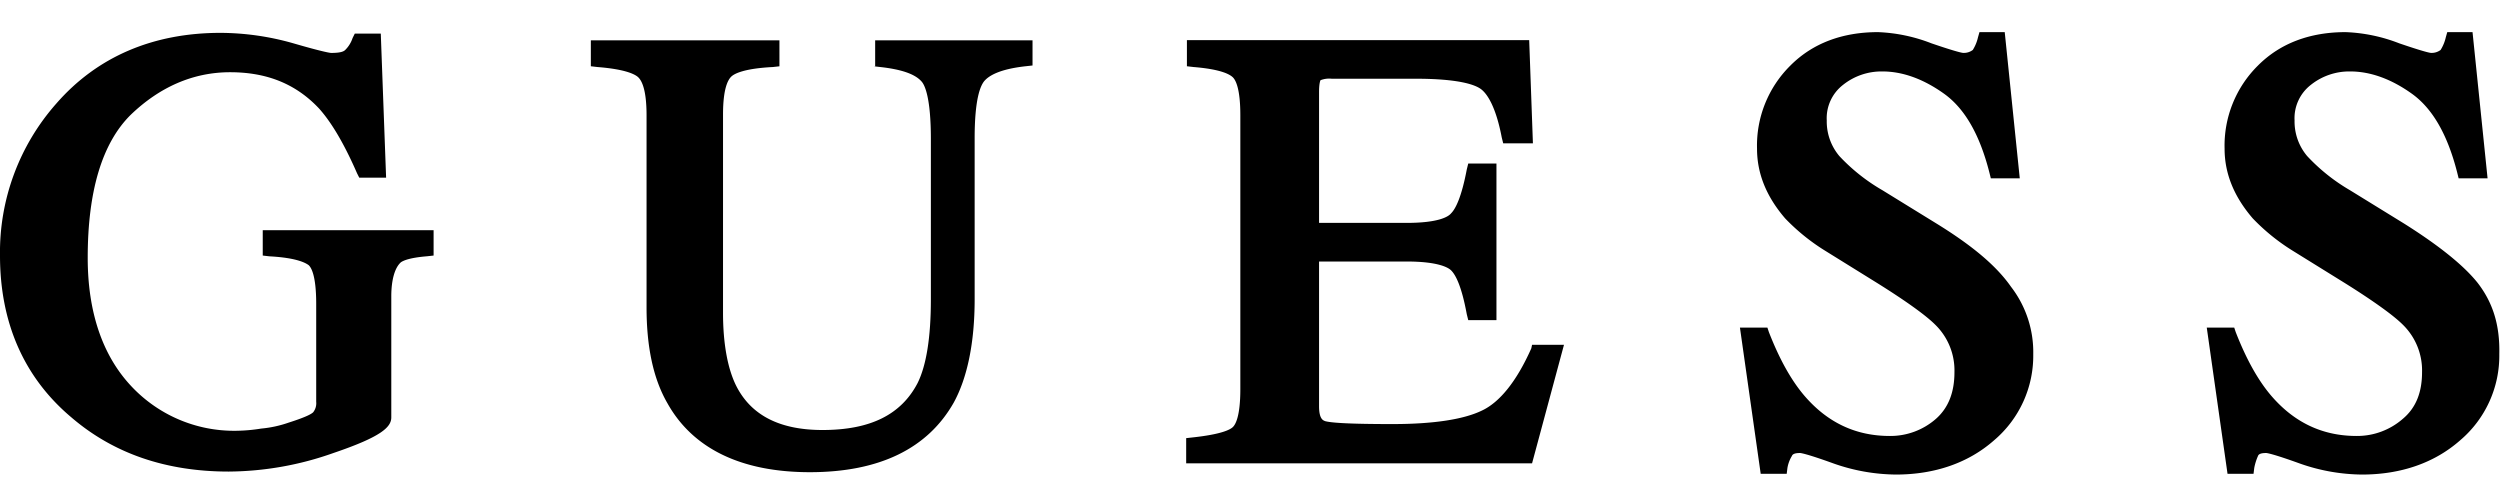 <svg viewBox="0 -5.23 611.63 115.597" xmlns="http://www.w3.org/2000/svg" width="2500" height="494"><path d="M64.28 54.66l1.64.19c6.72.36 8.89 1.63 9.62 2.18.55.54 1.82 2.35 1.82 9.43v23.99a3.56 3.56 0 0 1-.73 2.54c-.36.36-1.45 1.09-6 2.54a28 28 0 0 1-6.72 1.46 41 41 0 0 1-6.18.54 34.43 34.43 0 0 1-25.77-11.08c-6.91-7.45-10.5-18-10.5-31.24 0-16.16 3.45-28 10.54-35 7.04-6.76 15.21-10.4 24.29-10.4s16.16 2.9 21.79 8.9q4.63 5.18 9.26 15.8l.55 1.09h6.57L93.16.36H86.8l-.54 1.09a7.28 7.28 0 0 1-1.8 2.91c-.36.36-1.09.73-3.44.73-.19 0-1.82-.19-9.27-2.36A65.62 65.62 0 0 0 53.95.18C37.46.18 23.79 6 13.8 17.45A54.9 54.9 0 0 0 0 54.66c0 16.35 5.81 29.79 17.46 39.59 10.36 8.9 23.25 13.26 38.5 13.26a77.8 77.8 0 0 0 25.61-4.54c11.8-4 14.16-6.36 14.16-8.72v-29.6c0-4.18.91-7.08 2.36-8.35.54-.37 2-1.1 6.35-1.46l1.64-.18v-6.21h-41.8zM213.74 8.35l1.64.19c4.9.54 8.35 1.63 10 3.45.91.9 2.36 4.17 2.36 14.16v39.23c0 9.26-1.09 16.16-3.27 20.52-4 7.63-11.44 11.44-23.24 11.44-10.53 0-17.62-3.63-21.25-11.08-2-4.18-3.09-10.17-3.09-17.61V20.16c0-6.54 1.27-8.54 2-9.26s3.09-2 10.17-2.36l1.63-.18V2h-46.14v6.35l1.63.19c6.91.54 9.27 1.81 10 2.54s2 2.72 2 9.26v47c0 9.62 1.63 17.43 5.09 23.42 6.17 11.08 18 16.9 34.86 16.9 17.07 0 28.88-5.82 35.23-17.07 3.27-6 5.09-14.53 5.09-25.24V25.97c0-9.8 1.45-12.89 2.36-14 1.09-1.27 3.63-2.91 10.17-3.63l1.63-.18V2h-38.5v6.36zm160.9 69.01c-3.63 8.17-7.81 13.26-12.16 15.26-4.54 2.18-12 3.27-21.8 3.27-11.44 0-15.25-.36-16.52-.73-.36-.18-1.45-.36-1.45-3.63V56.12h21.43c7.63 0 10.17 1.45 10.89 2.18 1.09 1.09 2.55 3.81 3.82 10.71l.36 1.45h6.9V32.14h-6.9l-.36 1.46c-1.27 6.72-2.73 9.62-3.82 10.71-.72.91-3.26 2.36-10.89 2.36h-21.43v-32c0-2.36.36-2.91.36-2.91a5.85 5.85 0 0 1 2.73-.36h20.52c10.53 0 14.53 1.45 16 2.54s3.63 4.18 5.08 11.81l.36 1.45h7.27l-.91-25.24h-83.74v6.39l1.64.19c6.71.54 8.89 1.81 9.62 2.54s1.81 2.9 1.81 9.26v67c0 6.9-1.27 8.72-1.81 9.26-.73.73-3.09 1.82-9.81 2.55l-1.63.18v6.17h84.62l7.81-29h-7.81zm99.16-30.51l-13.26-8.17a45.55 45.55 0 0 1-10.53-8.35 13.1 13.1 0 0 1-3.09-8.72 10.31 10.31 0 0 1 4-8.72 15.07 15.07 0 0 1 9.63-3.27c4.9 0 10 1.82 15.07 5.45s8.72 10 11.08 19.25l.36 1.45h7.08L490.46 0h-6.18l-.36 1.27a10 10 0 0 1-1.27 3.09 3.62 3.62 0 0 1-2.35.72c-.19 0-1.46-.18-7.82-2.36A40.11 40.11 0 0 0 459.46 0c-8.72 0-16 2.72-21.43 8.17a27.51 27.51 0 0 0-8.17 20.34c0 6.17 2.35 11.8 6.89 17.07a49.81 49.81 0 0 0 9.63 7.81l12.89 8c7.27 4.54 12 8 14.17 10.17a15.61 15.61 0 0 1 4.72 11.62c0 4.91-1.45 8.72-4.54 11.44a16.9 16.9 0 0 1-11.26 4.18c-8.35 0-15.25-3.27-20.88-9.81-3.27-3.81-6.18-9.08-8.72-15.61l-.36-1.09h-6.72l5.08 35.77h6.36l.18-1.45a8.31 8.31 0 0 1 1.09-2.91c.19-.54.91-.73 2-.73.18 0 1.64.19 8.17 2.55a46.92 46.92 0 0 0 15.26 2.72c9.62 0 17.8-2.9 24-8.35a27.14 27.14 0 0 0 9.62-21.07A26.21 26.21 0 0 0 492 62.3c-3.68-5.27-9.67-10.18-18.2-15.45zm132.39 14.53c-3.45-4.35-9.63-9.26-18-14.53l-13.26-8.17a45.77 45.77 0 0 1-10.47-8.35 13.1 13.1 0 0 1-3.09-8.72 10.31 10.31 0 0 1 4-8.72A15.07 15.07 0 0 1 575 9.62c4.9 0 10 1.82 15.07 5.45s8.72 10 11.08 19.25l.36 1.45h7.08L604.91 0h-6.18l-.36 1.27a10 10 0 0 1-1.27 3.09 3.63 3.63 0 0 1-2.36.72c-.18 0-1.45-.18-7.81-2.36A40.16 40.16 0 0 0 573.85 0c-8.71 0-16 2.72-21.43 8.17a27.55 27.55 0 0 0-8.17 20.34c0 6.17 2.36 11.8 6.9 17.07a49.72 49.72 0 0 0 9.62 7.81l12.9 8c7.26 4.54 12 8 14.17 10.17a15.64 15.64 0 0 1 4.72 11.62c0 4.91-1.46 8.72-4.72 11.44a17 17 0 0 1-11.27 4.18c-8.35 0-15.25-3.27-20.88-9.81-3.27-3.81-6.18-9.08-8.72-15.61l-.36-1.09h-6.72l5.08 35.77h6.36l.18-1.45a13.22 13.22 0 0 1 .91-2.91c.18-.54.9-.73 2-.73.19 0 1.64.19 8.18 2.55a46.81 46.81 0 0 0 15.25 2.72c9.63 0 17.8-2.9 24-8.35a27.15 27.15 0 0 0 9.61-21.08c.17-7.26-1.64-12.71-5.27-17.43z"></path></svg>
